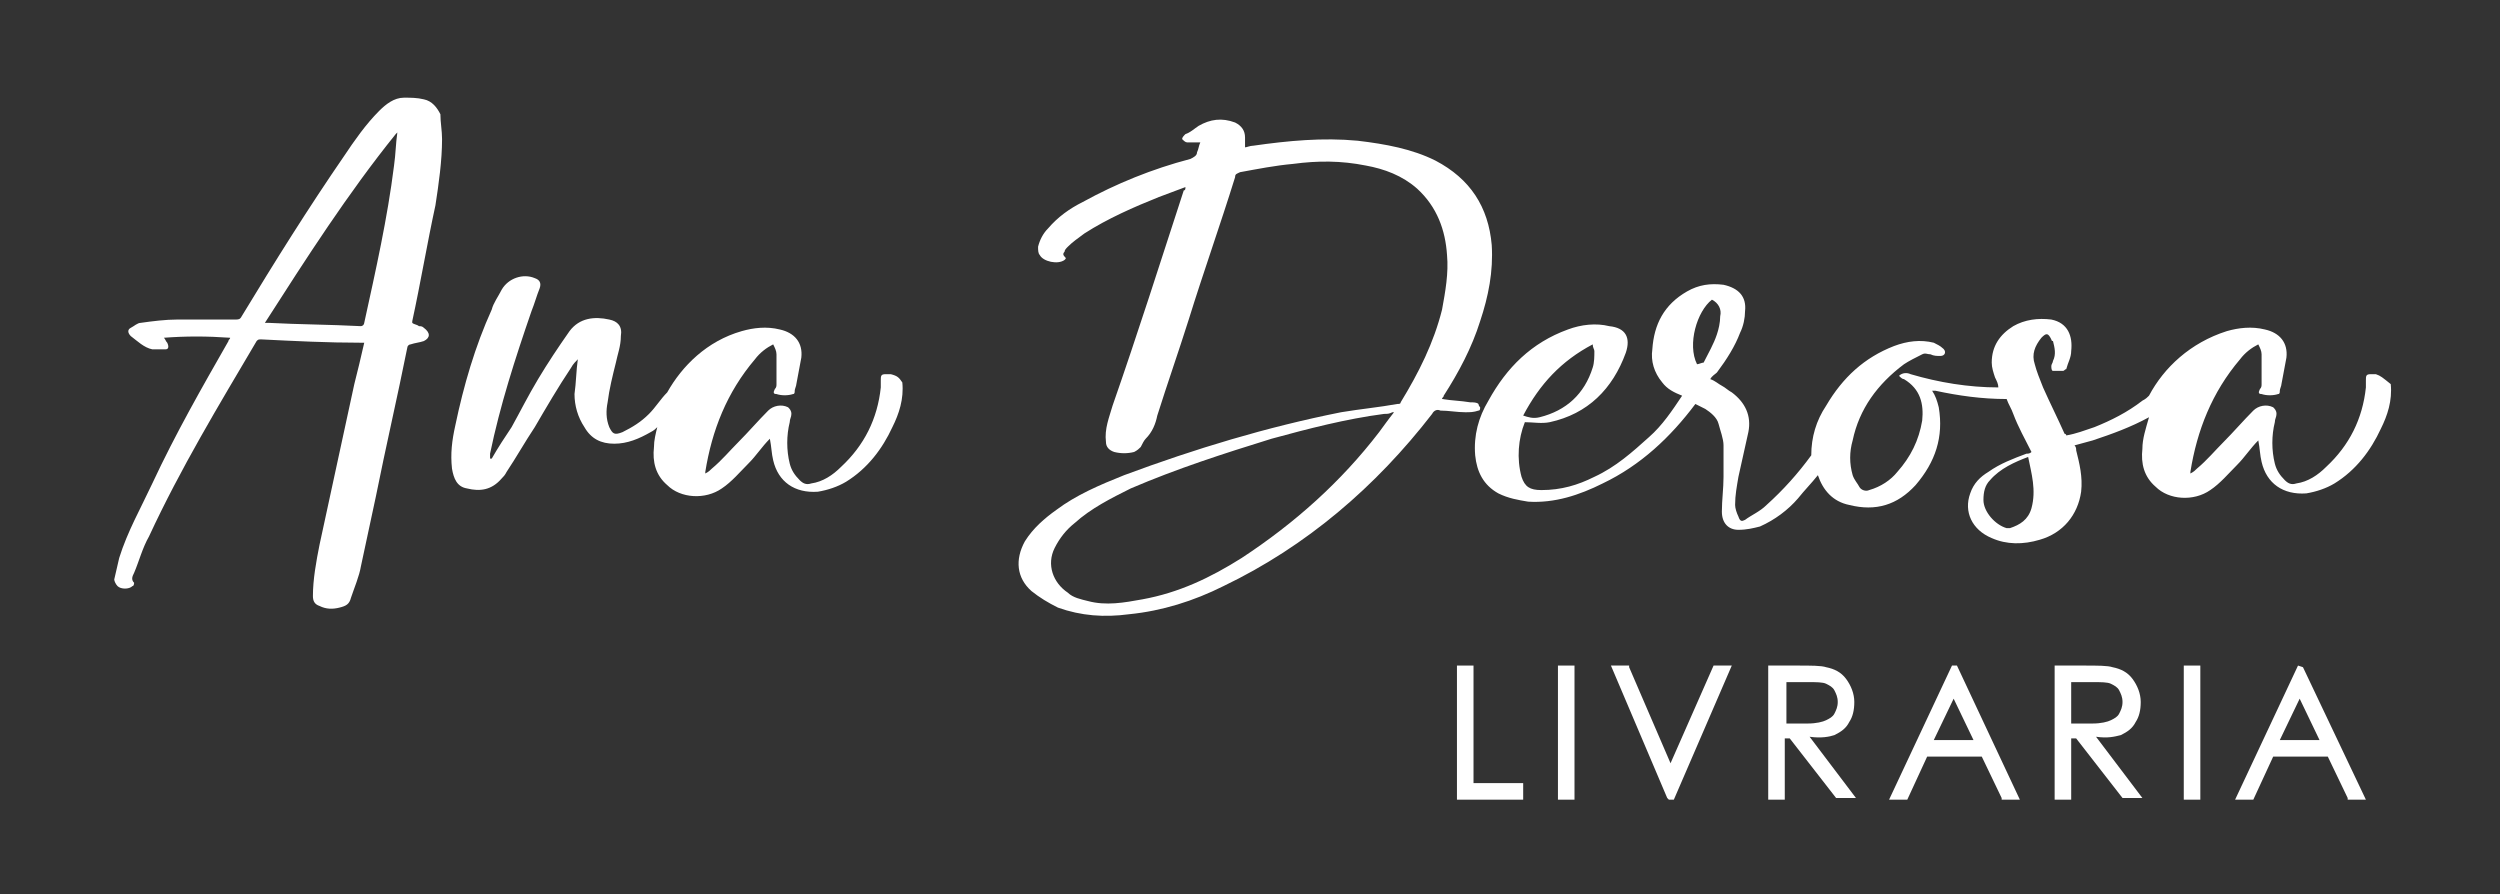 <?xml version="1.0" encoding="utf-8"?>
<!-- Generator: Adobe Illustrator 25.1.0, SVG Export Plug-In . SVG Version: 6.00 Build 0)  -->
<svg version="1.1" id="Camada_1" xmlns="http://www.w3.org/2000/svg" xmlns:xlink="http://www.w3.org/1999/xlink" x="0px" y="0px"
	 viewBox="0 0 151 54" style="enable-background:new 0 0 151 54;" xml:space="preserve">
<rect x="0" y="0" width="151" height="54" fill="#333333" stroke="none"/>
<style type="text/css">
	.st0{fill:#FFFFFF;}
</style>
<g>
	<g>
		<path class="st0" d="M25.6,6c-0.4-0.1-0.8-0.1-1.2-0.1c-0.6,0-1.1,0.4-1.5,0.8c-0.8,0.8-1.5,1.8-2.1,2.7c-2.2,3.2-4.2,6.4-6.2,9.7
			c-0.1,0.2-0.2,0.2-0.4,0.2c-1.2,0-2.3,0-3.5,0c-0.7,0-1.5,0.1-2.2,0.2c-0.2,0-0.4,0.2-0.6,0.3c-0.2,0.1-0.2,0.3,0,0.5
			c0.4,0.3,0.8,0.7,1.3,0.8c0.3,0,0.5,0,0.8,0c0.2,0,0.2-0.2,0.1-0.4c-0.1-0.1-0.1-0.2-0.2-0.3c1.3-0.1,2.6-0.1,4,0
			c0,0.1-0.1,0.1-0.1,0.2c-1.6,2.8-3.2,5.6-4.6,8.6c-0.7,1.5-1.5,2.9-2,4.5c-0.1,0.4-0.2,0.9-0.3,1.3c0,0.1,0.1,0.3,0.2,0.4
			c0.2,0.2,0.7,0.2,0.9,0c0.1,0,0.1-0.2,0.1-0.2c-0.2-0.2-0.1-0.4,0-0.6c0.3-0.7,0.5-1.5,0.9-2.2c1.9-4.1,4.2-7.9,6.5-11.8
			c0.1-0.1,0.1-0.1,0.3-0.1c2,0.1,4,0.2,6,0.2c0.1,0,0.1,0,0.2,0c-0.2,0.9-0.4,1.7-0.6,2.5c-0.7,3.2-1.4,6.5-2.1,9.7
			c-0.2,1-0.4,2.1-0.4,3.1c0,0.3,0.1,0.5,0.4,0.6c0.4,0.2,0.8,0.2,1.2,0.1c0.4-0.1,0.6-0.2,0.7-0.6c0.2-0.6,0.5-1.3,0.6-1.9
			c0.3-1.4,0.6-2.8,0.9-4.2c0.6-3,1.3-6,1.9-9c0-0.1,0.1-0.2,0.2-0.2c0.3-0.1,0.5-0.1,0.8-0.2c0.4-0.2,0.4-0.5,0-0.8
			c-0.1-0.1-0.2-0.1-0.3-0.1c-0.1-0.1-0.3-0.1-0.4-0.2c0,0,0-0.1,0-0.1c0.5-2.3,0.9-4.7,1.4-7c0.2-1.3,0.4-2.7,0.4-4
			c0-0.5-0.1-1-0.1-1.5C26.4,6.5,26.1,6.1,25.6,6z M23.8,10c-0.4,3.2-1.1,6.3-1.8,9.5c0,0.1-0.1,0.2-0.2,0.2
			c-1.9-0.1-3.7-0.1-5.6-0.2c0,0-0.1,0-0.2,0c2.5-3.9,5-7.8,7.9-11.4C24,8,24,8,24,8C23.9,8.7,23.9,9.3,23.8,10z"/>
		<path class="st0" d="M53.8,22.6c-0.1,0-0.2,0-0.3,0c-0.3,0-0.3,0.1-0.3,0.4c0,0.1,0,0.3,0,0.4c-0.2,1.9-1,3.5-2.4,4.8
			c-0.5,0.5-1.1,0.9-1.8,1c-0.3,0.1-0.5,0-0.7-0.2c-0.3-0.3-0.5-0.6-0.6-1c-0.2-0.8-0.2-1.7,0-2.5c0-0.2,0.1-0.3,0.1-0.5
			c0-0.2-0.1-0.3-0.2-0.4c-0.4-0.2-0.9-0.1-1.2,0.2c-0.6,0.6-1.2,1.3-1.8,1.9c-0.5,0.5-1,1.1-1.6,1.6c-0.1,0.1-0.2,0.2-0.4,0.3
			c0-0.1,0-0.1,0-0.1c0.4-2.5,1.3-4.8,3-6.8c0.3-0.4,0.7-0.7,1.1-0.9c0.1,0.2,0.2,0.4,0.2,0.6c0,0.6,0,1.2,0,1.8
			c0,0.1,0,0.2-0.1,0.3c-0.1,0.2-0.1,0.3,0.1,0.3c0.3,0.1,0.7,0.1,1,0c0.1,0,0.1-0.1,0.1-0.2c0-0.1,0.1-0.3,0.1-0.4
			c0.1-0.5,0.2-1.1,0.3-1.6c0.1-0.9-0.4-1.5-1.3-1.7c-0.8-0.2-1.6-0.1-2.3,0.1c-2.1,0.6-3.6,2.1-4.5,3.7c-0.4,0.4-0.7,0.9-1.1,1.3
			c-0.5,0.5-1,0.8-1.6,1.1c-0.5,0.2-0.6,0.1-0.8-0.3c-0.2-0.5-0.2-1-0.1-1.5c0.1-0.8,0.3-1.6,0.5-2.4c0.1-0.5,0.3-1,0.3-1.6
			c0.1-0.6-0.2-0.9-0.7-1c-0.9-0.2-1.8-0.1-2.4,0.7c-0.7,1-1.3,1.9-1.9,2.9c-0.6,1-1.1,2-1.6,2.9c-0.4,0.6-0.8,1.2-1.2,1.9
			c0,0,0,0-0.1,0c0-0.1,0-0.2,0-0.3c0.6-2.9,1.5-5.7,2.5-8.6c0.2-0.5,0.3-0.9,0.5-1.4c0.1-0.3,0-0.5-0.3-0.6c-0.7-0.3-1.6,0-2,0.7
			c-0.2,0.4-0.5,0.8-0.6,1.2c-1,2.2-1.7,4.6-2.2,7c-0.2,0.9-0.3,1.7-0.2,2.6c0.1,0.6,0.3,1.1,0.9,1.2c0.8,0.2,1.5,0.1,2.1-0.6
			c0.1-0.1,0.2-0.2,0.3-0.4c0.6-0.9,1.1-1.8,1.7-2.7c0.7-1.2,1.4-2.4,2.2-3.6c0.1-0.2,0.3-0.4,0.4-0.5c-0.1,0.7-0.1,1.4-0.2,2.1
			c0,0.7,0.2,1.4,0.6,2c0.4,0.7,1,1,1.8,1c0.8,0,1.5-0.3,2.2-0.7c0.2-0.1,0.3-0.2,0.4-0.3c-0.1,0.4-0.2,0.8-0.2,1.2
			c-0.1,0.9,0.1,1.7,0.8,2.3c0.8,0.8,2.3,0.9,3.3,0.2c0.6-0.4,1.1-1,1.6-1.5c0.5-0.5,0.8-1,1.3-1.5c0.1,0.5,0.1,0.9,0.2,1.3
			c0.3,1.3,1.3,2,2.7,1.9c0.6-0.1,1.2-0.3,1.7-0.6c1.3-0.8,2.2-2,2.8-3.3c0.4-0.8,0.7-1.7,0.6-2.7C54.3,22.8,54.2,22.7,53.8,22.6z"
			/>
		<path class="st0" d="M89.4,24.6c0,0-0.1-0.1-0.1-0.2c-0.1-0.1-0.3-0.1-0.5-0.1c-0.6-0.1-1.1-0.1-1.7-0.2c0-0.1,0.1-0.1,0.1-0.2
			c0.9-1.4,1.7-2.9,2.2-4.5c0.5-1.5,0.8-3,0.7-4.6c-0.2-2.3-1.3-4-3.4-5.1C85.3,9,83.7,8.7,82,8.5c-2.1-0.2-4.2,0-6.3,0.3
			c-0.2,0-0.4,0.1-0.5,0.1c0-0.2,0-0.4,0-0.6c0-0.4-0.2-0.7-0.6-0.9c-0.8-0.3-1.5-0.2-2.2,0.2c-0.3,0.2-0.5,0.4-0.8,0.5
			c-0.1,0.1-0.2,0.2-0.2,0.3c0.1,0.1,0.2,0.2,0.3,0.2c0.2,0,0.4,0,0.6,0c0,0,0.1,0,0.2,0c-0.1,0.2-0.1,0.4-0.2,0.6
			c0,0.2-0.2,0.3-0.4,0.4c-2.3,0.6-4.5,1.5-6.5,2.6c-0.8,0.4-1.5,0.9-2.1,1.6c-0.3,0.3-0.5,0.7-0.6,1.1c0,0.2,0,0.4,0.1,0.5
			c0.2,0.4,1.1,0.6,1.5,0.3c0.1-0.1,0.1-0.1,0-0.2c-0.1-0.1-0.1-0.2,0-0.3c0-0.1,0.1-0.2,0.2-0.3c0.3-0.3,0.6-0.5,1-0.8
			c1.4-0.9,3-1.6,4.5-2.2c0.5-0.2,1.1-0.4,1.6-0.6c0,0.1,0,0.2-0.1,0.2c-1.4,4.3-2.8,8.7-4.3,13c-0.2,0.7-0.5,1.4-0.4,2.2
			c0,0.3,0.2,0.5,0.5,0.6c0.4,0.1,0.8,0.1,1.2,0c0.2-0.1,0.3-0.2,0.4-0.3c0.1-0.2,0.2-0.4,0.3-0.5c0.4-0.4,0.6-0.9,0.7-1.4
			c0.6-1.9,1.3-3.9,1.9-5.8c0.9-2.9,1.9-5.7,2.8-8.6c0-0.2,0.1-0.2,0.3-0.3c1.1-0.2,2.1-0.4,3.2-0.5c1.5-0.2,2.9-0.2,4.4,0.1
			c1.1,0.2,2.2,0.6,3.1,1.4c1.2,1.1,1.7,2.5,1.8,4c0.1,1.1-0.1,2.2-0.3,3.3c-0.5,2-1.4,3.8-2.5,5.6c0,0.1-0.1,0.1-0.2,0.1
			c-1.1,0.2-2.2,0.3-3.4,0.5c-4.5,0.9-8.8,2.2-13.1,3.8c-1.5,0.6-2.9,1.2-4.1,2.1c-0.7,0.5-1.4,1.1-1.9,1.9c-0.6,1.1-0.5,2.2,0.4,3
			c0.5,0.4,1,0.7,1.6,1c1.4,0.5,2.8,0.6,4.3,0.4c2-0.2,3.9-0.8,5.7-1.7c5-2.4,9.2-6,12.6-10.4c0.1-0.2,0.3-0.3,0.5-0.2
			c0.5,0,1,0.1,1.5,0.1c0.3,0,0.5,0,0.8-0.1C89.4,24.8,89.4,24.7,89.4,24.6z M83.3,26.1c-2.3,3-5.1,5.5-8.3,7.6
			c-1.9,1.2-3.8,2.1-6,2.5c-1.1,0.2-2.2,0.4-3.3,0.1c-0.4-0.1-0.9-0.2-1.2-0.5c-0.9-0.6-1.3-1.7-0.8-2.7c0.3-0.6,0.7-1.1,1.2-1.5
			c1-0.9,2.2-1.5,3.4-2.1c2.8-1.2,5.6-2.1,8.5-3c2.2-0.6,4.5-1.2,6.8-1.5c0.2,0,0.3,0,0.5-0.1c0,0,0.1,0,0.1,0
			C83.8,25.4,83.6,25.7,83.3,26.1z"/>
		<path class="st0" d="M143.5,22.6c-0.1,0-0.2,0-0.3,0c-0.3,0-0.3,0.1-0.3,0.4c0,0.1,0,0.3,0,0.4c-0.2,1.9-1,3.5-2.4,4.8
			c-0.5,0.5-1.1,0.9-1.8,1c-0.3,0.1-0.5,0-0.7-0.2c-0.3-0.3-0.5-0.6-0.6-1c-0.2-0.8-0.2-1.7,0-2.5c0-0.2,0.1-0.3,0.1-0.5
			c0-0.2-0.1-0.3-0.2-0.4c-0.4-0.2-0.9-0.1-1.2,0.2c-0.6,0.6-1.2,1.3-1.8,1.9c-0.5,0.5-1,1.1-1.6,1.6c-0.1,0.1-0.2,0.2-0.4,0.3
			c0-0.1,0-0.1,0-0.1c0.4-2.5,1.3-4.8,3-6.8c0.3-0.4,0.7-0.7,1.1-0.9c0.1,0.2,0.2,0.4,0.2,0.6c0,0.6,0,1.2,0,1.8
			c0,0.1,0,0.2-0.1,0.3c-0.1,0.2-0.1,0.3,0.1,0.3c0.3,0.1,0.7,0.1,1,0c0.1,0,0.1-0.1,0.1-0.2c0-0.1,0.1-0.3,0.1-0.4
			c0.1-0.5,0.2-1.1,0.3-1.6c0.1-0.9-0.4-1.5-1.3-1.7c-0.8-0.2-1.6-0.1-2.3,0.1c-2.2,0.7-3.8,2.2-4.7,3.9c-0.1,0.1-0.2,0.2-0.4,0.3
			c-0.9,0.7-1.9,1.2-2.9,1.6c-0.6,0.2-1.1,0.4-1.7,0.5c0-0.1-0.1-0.1-0.1-0.1c-0.4-0.9-0.9-1.9-1.3-2.8c-0.2-0.5-0.4-1-0.5-1.4
			c-0.2-0.6,0-1.1,0.4-1.6c0.3-0.3,0.4-0.3,0.6,0.1c0,0,0,0.1,0.1,0.1c0.1,0.4,0.2,0.8,0,1.2c0,0.1-0.1,0.2-0.1,0.3
			c0,0.1,0,0.3,0.1,0.3c0.2,0,0.4,0,0.6,0c0.1,0,0.1-0.1,0.2-0.1c0.1-0.4,0.3-0.7,0.3-1.1c0.1-0.9-0.2-1.7-1.2-1.9
			c-0.8-0.1-1.6,0-2.3,0.4c-0.8,0.5-1.3,1.2-1.3,2.2c0,0.3,0.1,0.6,0.2,0.9c0.1,0.2,0.2,0.4,0.2,0.6c-1.8,0-3.6-0.3-5.3-0.8
			c-0.2-0.1-0.5-0.1-0.7,0.1c0.1,0.1,0.2,0.2,0.3,0.2c1,0.6,1.2,1.5,1.1,2.5c-0.2,1.2-0.7,2.2-1.5,3.1c-0.4,0.5-1,0.9-1.7,1.1
			c-0.2,0.1-0.5,0-0.6-0.2c-0.1-0.2-0.3-0.4-0.4-0.7c-0.2-0.7-0.2-1.4,0-2.1c0.4-1.9,1.5-3.4,3.1-4.6c0.3-0.2,0.7-0.4,1.1-0.6
			c0.2-0.1,0.3,0,0.5,0c0.2,0.1,0.4,0.1,0.6,0.1c0.3,0,0.4-0.3,0.1-0.5c-0.1-0.1-0.3-0.2-0.5-0.3c-0.8-0.2-1.6-0.1-2.4,0.2
			c-1.8,0.7-3.1,1.9-4.1,3.6c-0.6,0.9-0.9,1.9-0.9,3c-0.8,1.1-1.7,2.1-2.7,3c-0.4,0.4-0.9,0.6-1.3,0.9c-0.2,0.1-0.3,0.1-0.4-0.2
			c-0.1-0.2-0.2-0.5-0.2-0.7c0-0.6,0.1-1.1,0.2-1.7c0.2-0.9,0.4-1.8,0.6-2.7c0.2-1-0.2-1.8-1-2.4c-0.2-0.1-0.4-0.3-0.6-0.4
			c-0.2-0.1-0.4-0.3-0.7-0.4c0.1-0.2,0.3-0.3,0.4-0.4c0.6-0.8,1.1-1.6,1.4-2.4c0.2-0.4,0.3-0.9,0.3-1.3c0.1-0.9-0.4-1.4-1.3-1.6
			c-0.8-0.1-1.5,0-2.2,0.4c-1.4,0.8-2,2-2.1,3.5c-0.1,0.7,0.1,1.4,0.6,2c0.3,0.4,0.7,0.6,1.2,0.8c-0.6,0.9-1.2,1.8-2,2.5
			c-1,0.9-2,1.8-3.3,2.4c-1,0.5-2,0.8-3.2,0.8c-0.7,0-1-0.2-1.2-0.8c-0.3-1.1-0.2-2.3,0.2-3.3c0.5,0,1,0.1,1.5,0
			c2.3-0.5,3.8-2,4.6-4.2c0.3-0.9,0-1.5-1-1.6c-0.8-0.2-1.7-0.1-2.5,0.2c-2.2,0.8-3.7,2.3-4.8,4.3c-0.6,1-0.9,2.1-0.8,3.3
			c0.1,1,0.5,1.8,1.4,2.3c0.6,0.3,1.2,0.4,1.8,0.5c1.6,0.1,3.1-0.4,4.5-1.1c2.3-1.1,4.1-2.8,5.6-4.8c0.2,0.1,0.4,0.2,0.6,0.3
			c0.3,0.2,0.7,0.5,0.8,0.9c0.1,0.4,0.3,0.9,0.3,1.3c0,0.6,0,1.2,0,1.9c0,0.7-0.1,1.4-0.1,2.1c0,0.7,0.4,1.1,1,1.1
			c0.5,0,0.9-0.1,1.3-0.2c0.9-0.4,1.7-1,2.3-1.7c0.4-0.5,0.8-0.9,1.2-1.4c0.3,0.9,0.9,1.6,1.9,1.8c1.6,0.4,2.9,0,4-1.2
			c1.2-1.4,1.7-2.9,1.4-4.7c-0.1-0.4-0.2-0.7-0.4-1c0,0,0.1,0,0.2,0c1.4,0.3,2.8,0.5,4.3,0.5c0.1,0.3,0.3,0.6,0.4,0.9
			c0.3,0.8,0.7,1.5,1.1,2.3c-0.1,0.1-0.2,0.1-0.3,0.1c-0.8,0.3-1.6,0.6-2.3,1.1c-0.5,0.3-0.9,0.7-1.1,1.3c-0.4,1.1,0.1,2.2,1.3,2.7
			c0.9,0.4,1.9,0.4,2.9,0.1c1.4-0.4,2.3-1.5,2.5-2.9c0.1-0.9-0.1-1.7-0.3-2.5c0-0.1,0-0.2-0.1-0.3c0.4-0.1,0.7-0.2,1.1-0.3
			c1.2-0.4,2.3-0.8,3.4-1.4c-0.2,0.7-0.4,1.3-0.4,1.9c-0.1,0.9,0.1,1.7,0.8,2.3c0.8,0.8,2.3,0.9,3.3,0.2c0.6-0.4,1.1-1,1.6-1.5
			c0.5-0.5,0.8-1,1.3-1.5c0.1,0.5,0.1,0.9,0.2,1.3c0.3,1.3,1.3,2,2.7,1.9c0.6-0.1,1.2-0.3,1.7-0.6c1.3-0.8,2.2-2,2.8-3.3
			c0.4-0.8,0.7-1.7,0.6-2.7C143.9,22.8,143.8,22.7,143.5,22.6z M96.2,20.8c0,0.2,0.1,0.3,0.1,0.4c0,0.3,0,0.7-0.1,1
			c-0.5,1.6-1.6,2.6-3.2,3c-0.4,0.1-0.7,0-1-0.1C93,23.2,94.3,21.8,96.2,20.8z M103.4,18.1c0.4,0.2,0.6,0.6,0.5,1
			c0,0.4-0.1,0.8-0.2,1.1c-0.2,0.6-0.5,1.1-0.8,1.7c-0.1,0-0.3,0.1-0.4,0.1C101.9,20.8,102.5,18.8,103.4,18.1z M122.7,30.7
			c-0.2,0.7-0.7,1-1.3,1.2c-0.1,0-0.2,0-0.2,0c-0.7-0.2-1.4-1-1.4-1.7c0-0.5,0.1-0.9,0.4-1.2c0.6-0.7,1.5-1.1,2.3-1.4
			C122.7,28.6,123,29.6,122.7,30.7z"/>
	</g>
	<g>
		<polygon class="st0" points="89,40.2 88,40.2 88,48.3 92,48.3 92,47.3 89,47.3 		"/>
		<rect x="94.1" y="40.2" class="st0" width="1" height="8.1"/>
		<polygon class="st0" points="100.9,46.1 98.4,40.3 98.4,40.2 97.3,40.2 100.7,48.2 100.8,48.3 101.1,48.3 104.6,40.2 103.5,40.2 
					"/>
		<path class="st0" d="M110.8,44.4c0.4-0.2,0.7-0.4,0.9-0.8c0.2-0.3,0.3-0.7,0.3-1.2c0-0.5-0.2-1-0.5-1.4c-0.3-0.4-0.7-0.6-1.2-0.7
			c-0.3-0.1-0.9-0.1-1.8-0.1h-1.7v8.1h1v-3.7h0.3l2.8,3.6l0,0h1.2l-2.8-3.7C110,44.6,110.5,44.5,110.8,44.4z M109.2,43.7l-1.3,0
			v-2.5h1.3c0.5,0,0.9,0,1.1,0.1c0.2,0.1,0.4,0.2,0.5,0.4c0.1,0.2,0.2,0.4,0.2,0.7c0,0.3-0.1,0.5-0.2,0.7c-0.1,0.2-0.3,0.3-0.5,0.4
			C110.1,43.6,109.7,43.7,109.2,43.7z"/>
		<path class="st0" d="M118.2,40.2h-0.3l-3.8,8.1h1.1l1.2-2.6h3.3l1.2,2.5l0,0.1h1.1L118.2,40.2L118.2,40.2z M119.2,44.7h-2.4
			l1.2-2.5L119.2,44.7z"/>
		<path class="st0" d="M128.1,44.4c0.4-0.2,0.7-0.4,0.9-0.8c0.2-0.3,0.3-0.7,0.3-1.2c0-0.5-0.2-1-0.5-1.4c-0.3-0.4-0.7-0.6-1.2-0.7
			c-0.3-0.1-0.9-0.1-1.8-0.1h-1.7v8.1h1v-3.7h0.3l2.8,3.6l0,0h1.2l-2.8-3.7C127.3,44.6,127.7,44.5,128.1,44.4z M126.4,43.7l-1.3,0
			v-2.5h1.3c0.5,0,0.9,0,1.1,0.1c0.2,0.1,0.4,0.2,0.5,0.4c0.1,0.2,0.2,0.4,0.2,0.7c0,0.3-0.1,0.5-0.2,0.7c-0.1,0.2-0.3,0.3-0.5,0.4
			C127.3,43.6,126.9,43.7,126.4,43.7z"/>
		<rect x="131.9" y="40.2" class="st0" width="1" height="8.1"/>
		<path class="st0" d="M139.1,40.3L139.1,40.3l-0.3-0.1l-3.8,8.1h1.1l1.2-2.6h3.3l1.2,2.5l0,0.1h1.1L139.1,40.3z M140.1,44.7h-2.4
			l1.2-2.5L140.1,44.7z"/>
	</g>
</g>
</svg>
